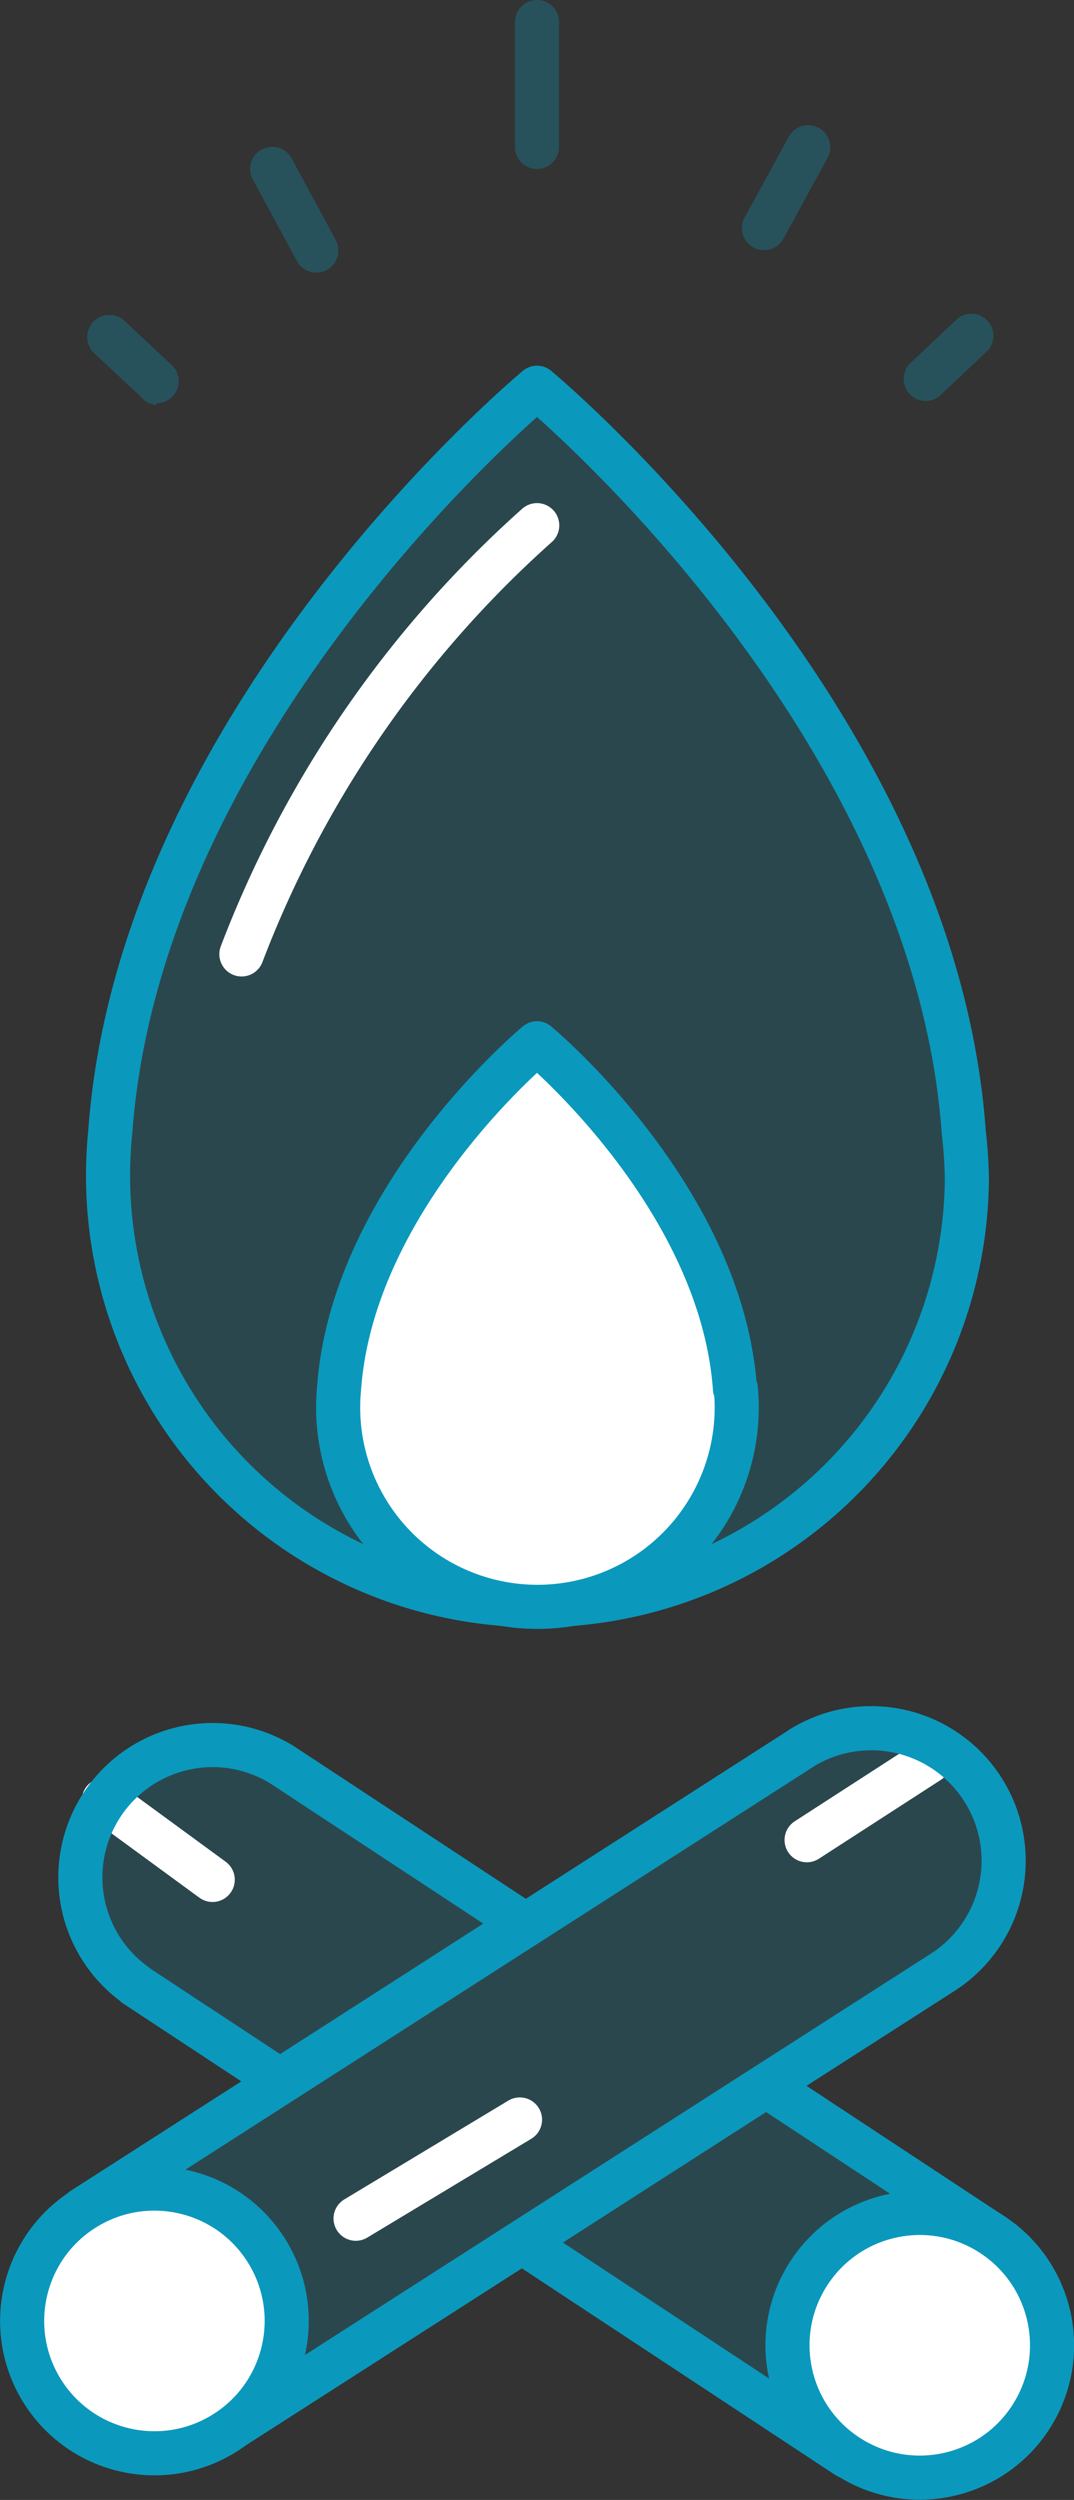 <svg id="Layer_1" data-name="Layer 1" xmlns="http://www.w3.org/2000/svg" viewBox="0 0 24.36 56.67"><rect x="0" y="0" width="24.36" height="56.67" fill="#333333" stroke="none"/><defs><style>.cls-1,.cls-5,.cls-6{fill:#0a99bc;}.cls-1,.cls-5{opacity:0.2;}.cls-2,.cls-3{fill:none;}.cls-2,.cls-4{stroke:#0a99bc;}.cls-2,.cls-3,.cls-4,.cls-5{stroke-linecap:round;stroke-linejoin:round;}.cls-3{stroke:#fff;stroke-width:1.01px;}.cls-4{fill:#fff;}.cls-5{stroke:#408a9c;}.cls-6{opacity:0.3;}</style></defs><title>Vector Smart Object8</title><path class="cls-1" d="M21.86,25.67c-.67-9.43-9.68-16.88-9.68-16.88s-9,7.45-9.68,16.88a9.74,9.74,0,1,0,19.43,1.09A9.82,9.82,0,0,0,21.86,25.67Z"/><path class="cls-2" d="M21.86,25.67c-.67-9.43-9.68-16.88-9.68-16.88s-9,7.45-9.68,16.88a9.74,9.74,0,1,0,19.43,1.09A9.82,9.82,0,0,0,21.86,25.67Z"/><path class="cls-3" d="M12.18,11.91a24.91,24.91,0,0,0-6.7,9.72"/><path class="cls-4" d="M16.67,31.48c-.31-4.37-4.49-7.83-4.49-7.83S8,27.11,7.69,31.48a4.52,4.52,0,1,0,9,0Z"/><path class="cls-5" d="M18.16,39.64l0,0L1.88,50.08l3.24,5.05L21.38,44.71h0a3,3,0,0,0-3.24-5.06Z"/><path class="cls-1" d="M3.07,45h0l3.28,2.16,5.53-3.55L6.39,40l0,0a3,3,0,0,0-3.31,5Z"/><polygon class="cls-1" points="11.85 50.83 19.21 55.68 22.51 50.66 17.38 47.28 11.85 50.83"/><line class="cls-3" x1="2.36" y1="40.81" x2="4.82" y2="42.61"/><polygon class="cls-2" points="11.85 50.83 19.21 55.68 22.51 50.66 17.38 47.28 11.85 50.83"/><path class="cls-2" d="M3.07,45h0l3.28,2.16,5.53-3.55L6.39,40l0,0a3,3,0,0,0-3.31,5Z"/><circle class="cls-4" cx="20.86" cy="53.17" r="3" transform="translate(-35.01 41.31) rotate(-56.6)"/><path class="cls-6" d="M12.18,3.83a.5.5,0,0,1-.5-.5V.5a.5.5,0,0,1,1,0V3.33A.5.5,0,0,1,12.18,3.83Z"/><path class="cls-6" d="M17.33,5.67a.5.5,0,0,1-.44-.74l1-1.83a.5.5,0,1,1,.88.48l-1,1.83A.5.5,0,0,1,17.33,5.67Z"/><path class="cls-6" d="M7.17,6.18a.5.5,0,0,1-.44-.27l-1-1.85a.5.5,0,0,1,.89-.46l1,1.85a.5.5,0,0,1-.21.67A.49.49,0,0,1,7.17,6.18Z"/><path class="cls-6" d="M3.55,9.18A.5.5,0,0,1,3.2,9L2.13,8a.5.5,0,1,1,.7-.72l1.07,1a.5.5,0,0,1-.35.86Z"/><path class="cls-6" d="M21,9.09a.5.5,0,0,1-.35-.86l1.06-1a.5.5,0,0,1,.7.71l-1.06,1A.5.5,0,0,1,21,9.09Z"/><line class="cls-3" x1="8.07" y1="50.29" x2="11.79" y2="48.05"/><line class="cls-3" x1="18.3" y1="41.71" x2="21.07" y2="39.92"/><path class="cls-2" d="M18.16,39.64l0,0L1.88,50.08l3.24,5.05L21.38,44.71h0a3,3,0,0,0-3.24-5.06Z"/><circle class="cls-4" cx="3.5" cy="52.61" r="3" transform="translate(-27.85 10.22) rotate(-32.68)"/></svg>